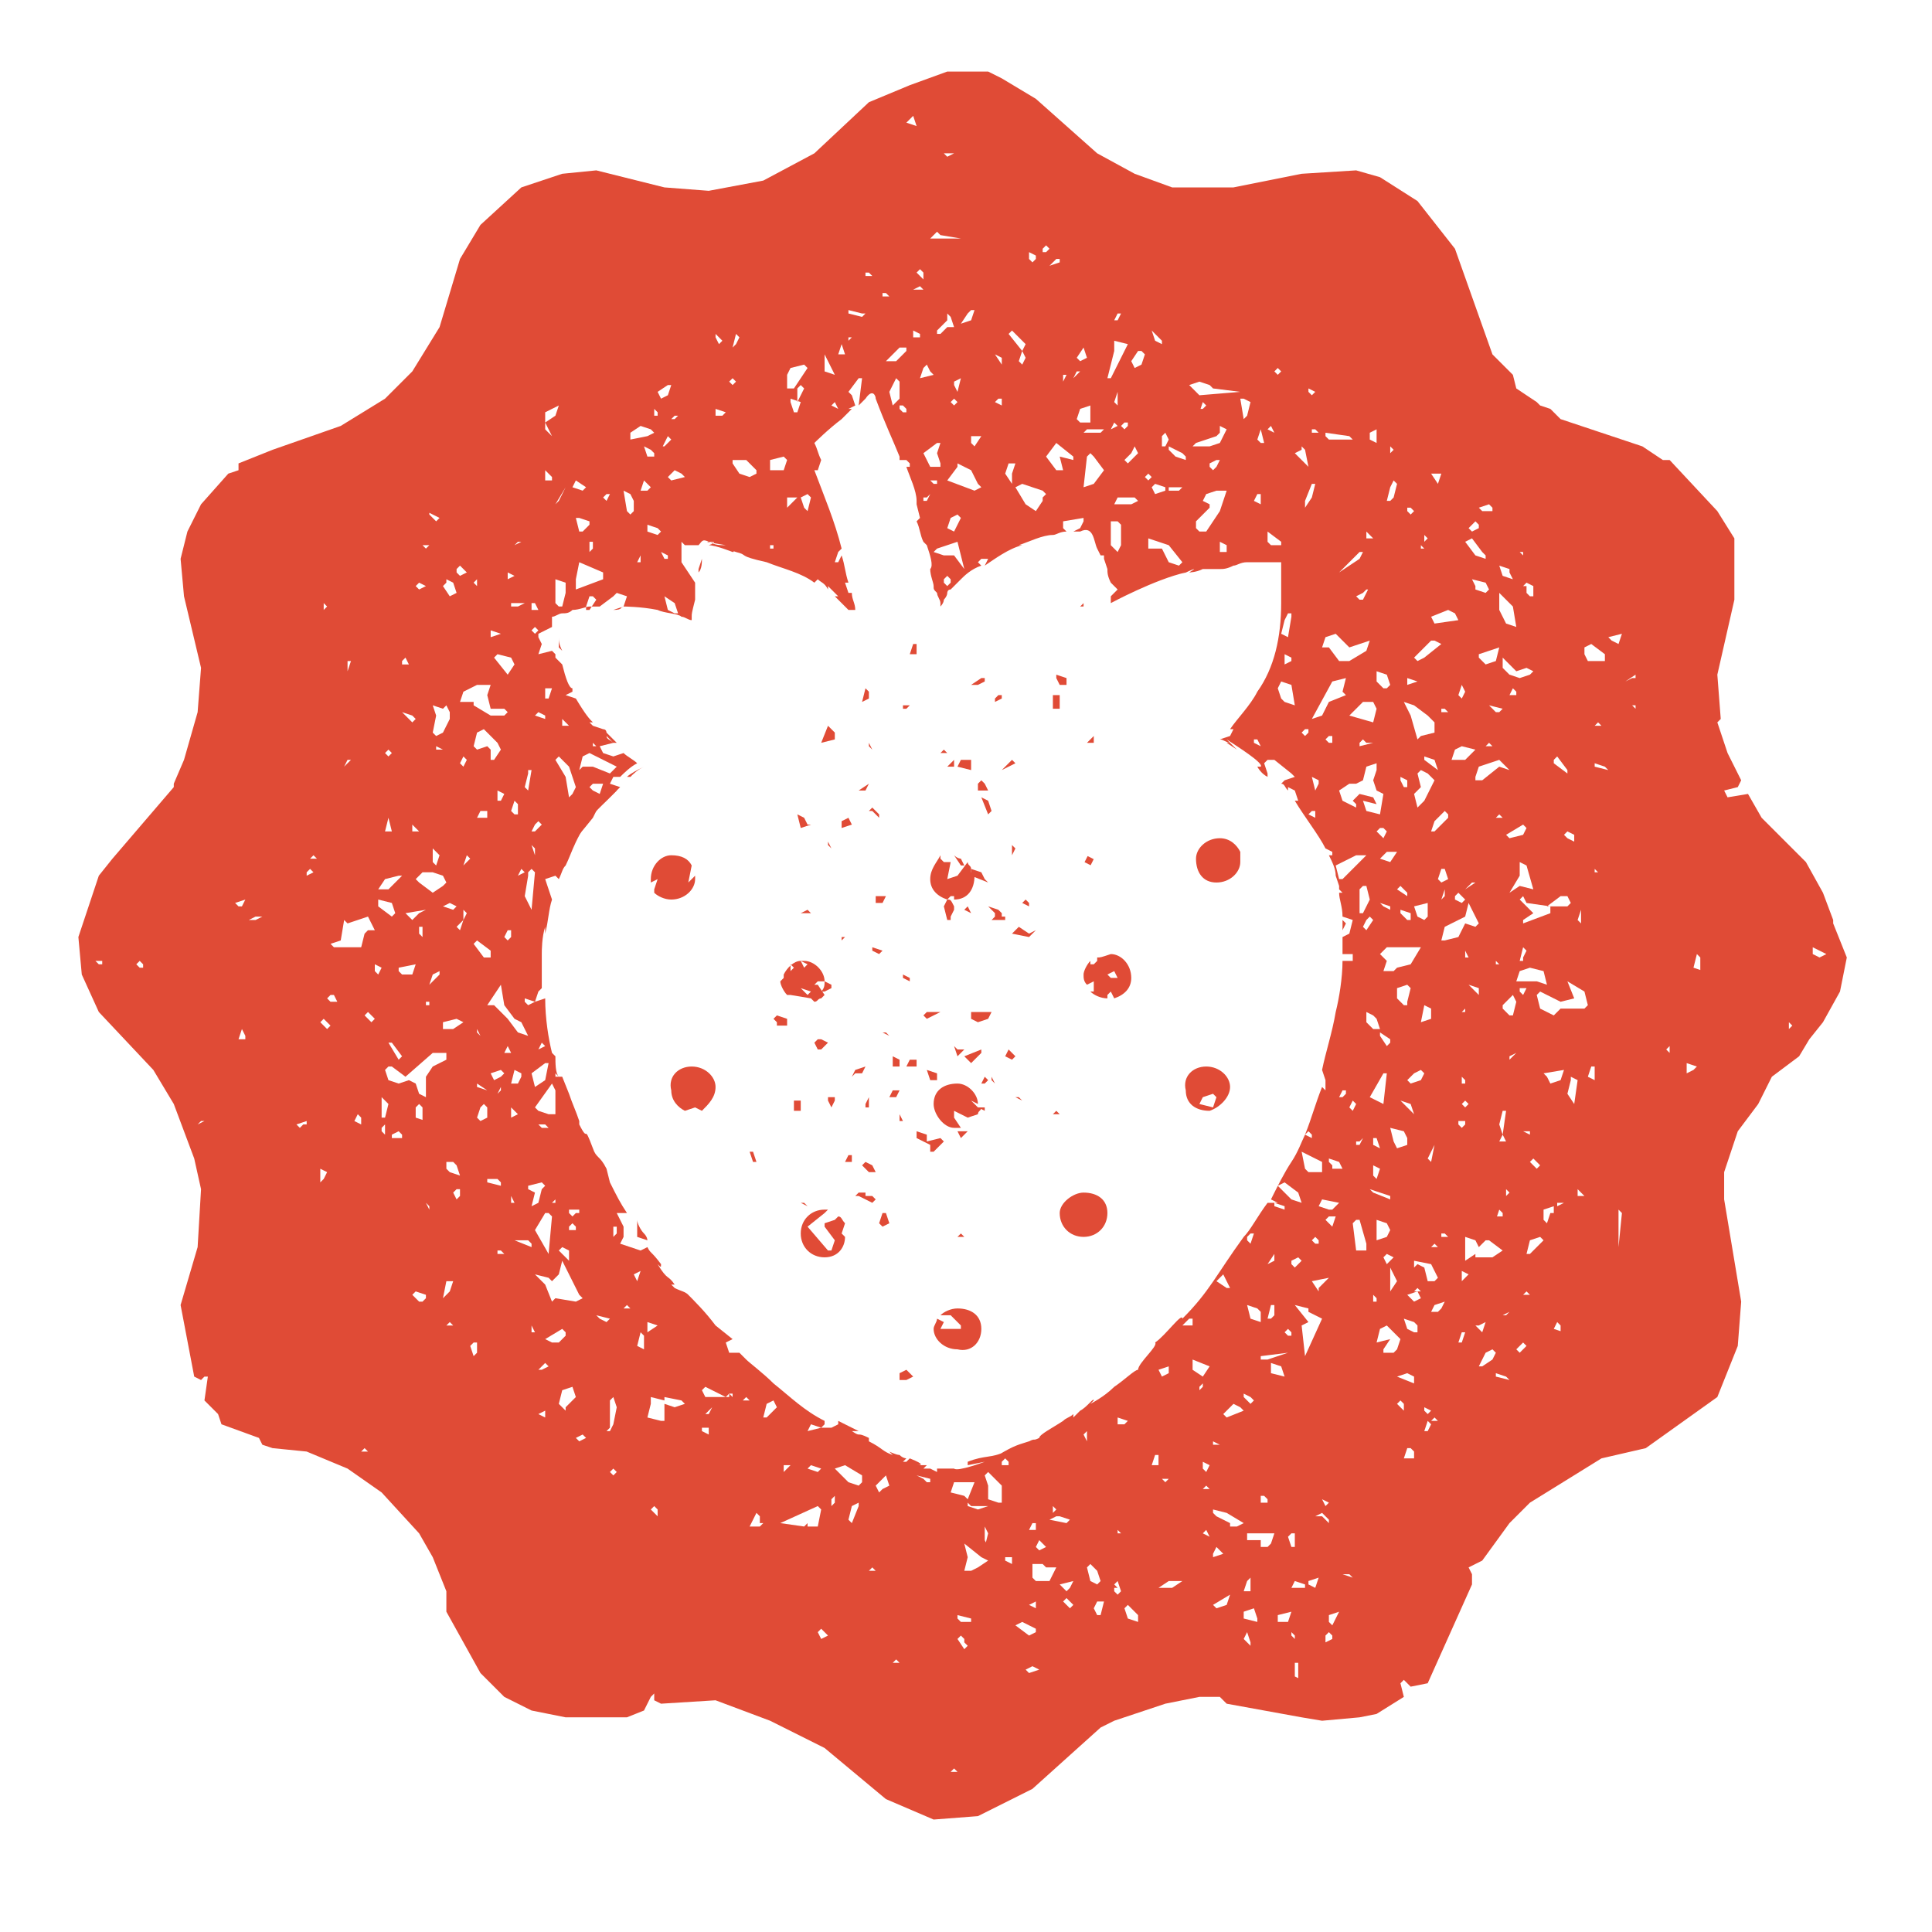 <?xml version="1.0" encoding="utf-8"?>
<!-- Generator: Adobe Illustrator 22.1.0, SVG Export Plug-In . SVG Version: 6.00 Build 0)  -->
<svg version="1.1" id="Ebene_1" xmlns="http://www.w3.org/2000/svg" xmlns:xlink="http://www.w3.org/1999/xlink" x="0px" y="0px"
	 viewBox="0 0 56.7 56.7" style="enable-background:new 0 0 56.7 56.7;" xml:space="preserve">
<style type="text/css">
	.st0{fill:#E04B36;}
</style>
<g>
	<polygon class="st0" points="28.9,23 28.8,22.9 28.7,23 28.7,23.2 29,23.2 	"/>
	<polygon class="st0" points="28.3,26.7 28.5,26.8 28.4,26.6 	"/>
	<polygon class="st0" points="26.6,20.8 26.7,20.7 26.7,20.7 26.5,20.7 26.5,20.8 	"/>
	<path class="st0" d="M28.2,25.4h0.1l-0.1-0.2c0,0-0.1,0-0.2-0.1L28.2,25.4z"/>
	<polygon class="st0" points="29.2,20.6 29.4,20.5 29.4,20.4 29.3,20.4 29.2,20.5 	"/>
	<polygon class="st0" points="28,22.5 28,22.3 27.8,22.5 	"/>
	<path class="st0" d="M53.8,27.1V27l-0.3-0.8L53,25.3L51.7,24l-0.4-0.7l-0.6,0.1l-0.1-0.2l0.4-0.1l0.1-0.2l-0.4-0.8l-0.3-0.9
		l0.1-0.1l-0.1-1.3l0.5-2.2v-1.8l-0.5-0.8L49,13.5h-0.2l-0.6-0.4l-2.4-0.8L45.5,12l-0.3-0.1l-0.1-0.1l-0.6-0.4L44.4,11l-0.6-0.6
		l-1.1-3.1l-1.1-1.4l-1.1-0.7L39.8,5l-1.6,0.1l-2,0.4h-1.8l-1.1-0.4l-1.1-0.6l-1.8-1.6l-1-0.6L29,2.1h-1.2l-1.1,0.4L25.5,3l-1.6,1.5
		l-1.5,0.8l-1.6,0.3l-1.3-0.1L17.5,5l-1,0.1l-1.2,0.4l-1.2,1.1l-0.6,1l-0.6,2l-0.8,1.3l-0.8,0.8L10,12.5L8,13.2L7,13.6L7,13.8
		l-0.3,0.1l-0.8,0.9l-0.4,0.8l-0.2,0.8l0.1,1.1l0.5,2.1l-0.1,1.3l-0.4,1.4L5.1,23v0.1l-1.8,2.1l-0.4,0.5l-0.6,1.8l0.1,1.1l0.5,1.1
		l1.6,1.7l0.6,1l0.6,1.6l0.2,0.9l-0.1,1.7l-0.5,1.7l0.4,2.1l0.2,0.1L6,40.4h0.1l-0.1,0.7l0.4,0.4l0.1,0.3l1.1,0.4l0.1,0.2l0.3,0.1
		l1,0.1l1.2,0.5l1,0.7l1.1,1.2l0.4,0.7l0.4,1v0.6l1,1.8l0.7,0.7l0.8,0.4l1,0.2h1.8l0.5-0.2l0.2-0.4l0.1-0.1v0.2l0.2,0.1l1.6-0.1
		l1.6,0.6l1.6,0.8l1.8,1.5l1.4,0.6l1.3-0.1l1.6-0.8l2-1.8l0.4-0.2l1.5-0.5l1-0.2h0.6L36,50l2.2,0.4l0.6,0.1l1.1-0.1l0.5-0.1l0.8-0.5
		l-0.1-0.4l0.1-0.1l0.2,0.2l0.5-0.1l1.3-2.9v-0.3L43.1,46l0.4-0.2l0.8-1.1l0.6-0.6l2.1-1.3l1.3-0.3l2.1-1.5l0.6-1.5l0.1-1.3
		l-0.4-2.4l-0.1-0.6v-0.8l0.4-1.2l0.6-0.8l0.4-0.8l0.8-0.6l0.3-0.5l0.4-0.5l0.5-0.9l0.2-1L53.8,27.1z M3,28.3H2.9l-0.1-0.1L3,28.2
		V28.3z M4.1,28.4L4,28.3l0.1-0.1l0.1,0.1V28.4z M5.8,33l0.1-0.1L6,32.9L5.8,33z M7.2,26.4l-0.1,0.2H7l-0.1-0.1L7.2,26.4z M7.2,30.5
		L7,30.5l0.1-0.3l0.1,0.2L7.2,30.5z M7.5,27H7.3l0.2-0.1h0.2L7.5,27z M46.4,26.7L46.4,26.7v0.4l-0.1-0.1L46.4,26.7z M44.1,29.6v-0.1
		l0.3-0.3l0.1,0.2l-0.1,0.4h-0.1L44.1,29.6L44.1,29.6z M43.3,36.8L43,37L43,36.3l0.3,0.1l0.1,0.2l0.2-0.2h0.1l0.4,0.3l-0.3,0.2H43.3
		z M43.6,38.8l-0.1,0.3l-0.2-0.2h0.1L43.6,38.8z M43.2,29l-0.1-0.1l0.3,0.1v0.2L43.2,29z M43.3,30.4L43.3,30.4l-0.1,0.1L43.3,30.4z
		 M43,28.1L43,28.1v-0.2l0.1,0.2H43z M43,29.7h-0.1l0.1-0.1L43,29.7z M43,31.7v0.1h-0.1v-0.2L43,31.7z M43,32.3l0.1,0.1L43,32.5
		l-0.1-0.1L43,32.3z M42.7,22.3h-0.1l0.1-0.3l0.2-0.1l0.4,0.1L43,22.3L42.7,22.3z M43,26.4l-0.1,0.1l-0.2-0.1v-0.1l0.1-0.1l0.1,0.1
		L43,26.4z M42.3,25.9l-0.1-0.1l0.1-0.3h0.1l0.1,0.3L42.3,25.9z M42.4,26.3l-0.1,0.1l0.1-0.3L42.4,26.3z M39.9,26.7v-0.6l0.1-0.1
		h0.1l0.1,0.4l-0.2,0.4H39.9z M40,33.4l-0.1,0.2h-0.1v-0.1h0.1L40,33.4z M39,20.6l-0.2,0.4l-0.3,0.1l0.6-1.1l0.4-0.1l-0.1,0.4
		l0.1,0.1L39,20.6z M39.1,21.6v0.2L39,21.8l-0.1-0.1l0.1-0.1L39.1,21.6z M38.3,14.7l0.2-0.5h0.1l-0.1,0.4l-0.2,0.3V15L38.3,14.7z
		 M38.4,21.5l-0.1,0.1l-0.1-0.1l0.1-0.1H38.4z M38.6,23.2l-0.1-0.4l0.2,0.1v0.1L38.6,23.2z M38.6,23.8V24l-0.2-0.1l0.1-0.1
		L38.6,23.8z M40.3,20.6l0.1,0.2l-0.1,0.4L39.6,21l0.4-0.4H40.3L40.3,20.6z M40.3,14.3L40.3,14.3l0.1,0.1L40.3,14.3z M40.3,21.8
		l-0.4,0.1v-0.1l0.1-0.1l0.1,0.1L40.3,21.8z M39.8,23l0.2-0.1l0.1-0.4l0.3-0.1v0.2l-0.1,0.3l0.1,0.3l0.2,0.1l-0.1,0.6l-0.4-0.1
		L40,23.5l0.4,0.1l-0.1-0.2l-0.4-0.1l-0.2,0.2l0.1,0.1v0.1l-0.4-0.2l-0.1-0.3l0.3-0.2H39.8z M42,29.9L41.7,30l0.1-0.5l0.2,0.1V29.9z
		 M42,33.8l0.1-0.2L42,34.1L41.9,34L42,33.8z M40.6,28.5l0.1-0.3l-0.2-0.2l0.2-0.2h1l-0.3,0.5L41,28.4l-0.1,0.1H40.6z M40.8,30.6
		l-0.1,0.1l-0.2-0.3v-0.1l0.3,0.2L40.8,30.6z M40.8,26.7l-0.2-0.1l-0.1-0.1l0.3,0.1V26.7z M40.9,27.1l-0.1,0.1L40.9,27.1L40.9,27.1z
		 M41.1,26.8v-0.1l0.3,0.1V27h-0.1L41.1,26.8z M41.5,26.6l0.4-0.1v0.4L41.8,27l-0.2-0.1L41.5,26.6z M41,29l0.3-0.1l0.1,0.1l-0.1,0.4
		v0.1h-0.1l-0.2-0.2L41,29z M41.5,31.5l0.2-0.1l0.1,0.1l-0.1,0.2l-0.3,0.1l-0.1-0.1L41.5,31.5z M41.8,23.5l-0.2,0.2l-0.1-0.4
		l0.2-0.2l-0.1-0.4l0.1-0.1l0.2,0.1l0.2,0.2L41.8,23.5z M41.8,22.3v-0.1l0.3,0.1l0.1,0.3L41.8,22.3z M42.1,21.5l-0.4,0.1l-0.1,0.1
		l-0.2-0.7l-0.2-0.4l0.3,0.1l0.4,0.3l0.1,0.1l0.1,0.1V21.5z M41.3,23.1h-0.1l-0.1-0.2v-0.1l0.2,0.1L41.3,23.1z M41.3,26.2v0.1
		L41,26.1l0.1-0.1L41.3,26.2z M40.8,25.3l-0.3-0.1l0.2-0.2H41L40.8,25.3z M40.6,24.6l-0.1-0.1l-0.1-0.1l0.1-0.1h0.1l0.1,0.1
		L40.6,24.6z M39.8,25.1h0.3l-0.7,0.7h-0.1l-0.1-0.4L39.8,25.1z M40.1,27l0.1-0.1l0.1,0.1l-0.2,0.3L40,27.2L40.1,27z M40.1,29.7
		l0.2,0.1l0.1,0.1l0.1,0.3h-0.2L40.1,30V29.7z M40.6,31.5h0.1l-0.1,0.9l-0.4-0.2L40.6,31.5z M40.3,33.4h0.1l0.1,0.3l-0.2-0.1V33.4z
		 M40.8,35.1v0.1L40.3,35l-0.1-0.1l0.3,0.1L40.8,35.1z M40.4,35.8l0.3,0.1l0.1,0.2l-0.1,0.2l-0.3,0.1L40.4,36V35.8z M40.7,36.8
		L40.7,36.8l0.2,0.1l-0.2,0.2l-0.1-0.2L40.7,36.8z M40.8,37.2l0.2,0.4l-0.2,0.3V37.2z M41,33.7l-0.1-0.2l-0.1-0.4l0.4,0.1l0.1,0.2
		v0.2L41,33.7z M41.2,32.4l-0.1-0.1l0.3,0.1l0.1,0.3L41.2,32.4z M41.5,37.9l0.1-0.1l0.1,0.1L41.5,37.9z M41.7,38.1l-0.2,0.1L41.3,38
		l0.3-0.1L41.7,38.1z M41.6,37.1l-0.1,0.1V37l0.5,0.1l0.2,0.4l-0.1,0.1h-0.2l-0.1-0.4L41.6,37.1z M42,36.6l0.1-0.1l0.1,0.1H42z
		 M42.1,24.4H42l0.1-0.3l0.3-0.3l0.1,0.1v0.1L42.1,24.4z M42.3,20.9v-0.1h0.1l0.1,0.1H42.3z M43.2,25.9h0.1l-0.3,0.2L43.2,25.9z
		 M43.2,17l0.4,0.1l0.1,0.2l-0.1,0.1l-0.3-0.1v-0.1L43.2,17z M43.3,22.8l0.1-0.3l0.6-0.2l0.3,0.3L44,22.5l-0.5,0.4H43.3z M43.6,21.9
		l0.1-0.1l0.1,0.1L43.6,21.9z M44.7,24.2l0.1,0.1l-0.1,0.2l-0.4,0.1l-0.1-0.1L44.7,24.2z M44.3,20.4l0.1-0.2l0.1,0.1v0.1H44.3z
		 M43.9,35.8l0.1-0.3l0.1,0.1v0.1H43.9z M44,35.4L44,35.3H44V35.4z M43.9,28.3v-0.1l0.1,0.1L43.9,28.3z M43.9,24l0.1-0.1l0.1,0.1
		L44,24L43.9,24z M44.3,26.2l0.3-0.5v-0.4l0.2,0.1l0.2,0.7l-0.4-0.1L44.3,26.2z M44.7,28.1v0.1h-0.1l0.1-0.4l0.1,0.1L44.7,28.1z
		 M44.9,28.4l0.4,0.1l0.1,0.4l-0.3-0.1h-0.6l0.1-0.3L44.9,28.4z M44.5,29h0.3l-0.1,0.2l-0.1-0.1V29z M44.9,33.2v0.1l-0.2-0.1
		L44.9,33.2z M45,34l0.2,0.2l-0.1,0.1l-0.2-0.2L45,34z M45.1,29.2l0.1-0.1l0.6,0.3l0.4-0.1L46,28.8l0.5,0.3l0.1,0.4l-0.1,0.1h-0.7
		l-0.1,0.1l-0.1,0.1l-0.4-0.2L45.1,29.2z M46.2,24.7L46,24.6l-0.1-0.1l0.1-0.1l0.2,0.1V24.7z M45.6,22.3l0.1-0.1l0.3,0.4L46,22.7
		l-0.4-0.3V22.3z M45.8,26.3H46l0.1,0.2l-0.1,0.1h-0.6L45.8,26.3z M45.5,26.6v0.2l-0.8,0.3V27l0.3-0.2l-0.4-0.4l0.1-0.1l0.1,0.2
		L45.5,26.6z M44.9,19.8l-0.3,0.1l-0.3-0.1l-0.2-0.2v-0.3l0.4,0.4l0.3-0.1l0.2,0.1L44.9,19.8z M44.7,17.2l0.1-0.1l0.2,0.1v0.3h-0.1
		l-0.1-0.1V17.2z M44.7,16.2v0.1l-0.1-0.1L44.7,16.2z M44.4,17l-0.3-0.1l-0.1-0.3l0.3,0.1v0.1L44.4,17z M44.1,11.9L44.1,11.9
		L44,12.1L44.1,11.9z M44,17.4l0.4,0.4l0.1,0.6l-0.3-0.1L44,17.9V17.4z M44.2,20.7L44,20.9h-0.1l-0.1-0.1l-0.1-0.1l0.4,0.1
		L44.2,20.7z M43.9,19.4l-0.3,0.1l-0.2-0.2v-0.1L44,19L43.9,19.4z M43.7,14.8l0.1,0.1v0.1L43.5,15l-0.1-0.1L43.7,14.8z M43.3,15.3
		l0.1,0.1v0.1l-0.2,0.1l-0.1-0.1L43.3,15.3z M43.2,15.8L43.2,15.8l0.3,0.4l0.1,0.1v0.1l-0.3-0.1L43,15.9L43.2,15.8z M43,20.3
		L43,20.3l-0.1,0.2l-0.1-0.1l0.1-0.3L43,20.3z M42.3,13.9v-0.1V13.9l-0.1,0.3L42,13.9H42.3z M42.5,17.9l0.2,0.1l0.1,0.2l-0.7,0.1
		L42,18.1L42.5,17.9z M42.1,18.8L42.1,18.8l0.2,0.1l-0.5,0.4l-0.2,0.1l-0.1-0.1l0.4-0.4l0.1-0.1L42.1,18.8z M41.8,15.7l0.1,0.1
		L41.7,16l0.1,0.1l-0.1,0.1l0.1-0.1h-0.1v-0.1h0.1L41.8,15.7z M41.3,14.9h0.1l0.1,0.1l-0.1,0.1l-0.1-0.1V14.9z M41.3,19.9l0.3,0.1
		l-0.3,0.1V19.9z M41.3,12.8L41.3,12.8l-0.1-0.1L41.3,12.8z M40.8,13.1l0.1,0.1l-0.1,0.1V13.1z M40.8,14.3l0.1-0.2l0.1,0.1l-0.1,0.4
		l-0.1,0.1h-0.1L40.8,14.3z M40.8,20.1l-0.1,0.1h-0.1L40.4,20v-0.3l0.3,0.1L40.8,20.1z M40.2,12.7l0.2-0.1V13l-0.2-0.1V12.7z
		 M40.1,15.6l0.2,0.2h-0.2V15.6z M39.8,16.3l0.1-0.1h0.1l-0.1,0.2l-0.6,0.4L39.8,16.3z M40.2,17.2L40,17.6h-0.1l-0.1-0.1l0.2-0.1
		l0.1-0.1H40.2z M38.9,12.7l0.7,0.1l0.1,0.1L39,12.9l-0.1-0.1V12.7z M38.9,18.7l0.3-0.1l0.1,0.1l0.1,0.1l0.2,0.2l0.6-0.2l-0.1,0.3
		l-0.5,0.3h-0.3L39,19h-0.2L38.9,18.7z M38.5,12.7v-0.1h0.1l0.1,0.1H38.5z M38.4,11.4L38.4,11.4l0.2,0.1l-0.1,0.1l-0.1-0.1V11.4z
		 M38.2,13.2v-0.1l0.1,0.1l0.1,0.5l-0.4-0.4L38.2,13.2L38.2,13.2z M37.6,20l0.3,0.1l0.1,0.6l-0.3-0.1l-0.1-0.1l-0.1-0.3L37.6,20z
		 M37.3,16l-0.1-0.1v-0.3l0.4,0.3V16L37.3,16z M37.7,19.5v-0.3l0.2,0.1v0.1L37.7,19.5z M37.9,18.1l-0.1,0.6l-0.2-0.1l0.1-0.4
		l0.1-0.2H37.9z M37.5,10.8l0.1,0.1l-0.1,0.1l-0.1-0.1L37.5,10.8z M37.2,12.6l0.1-0.1l0.1,0.2L37.2,12.6L37.2,12.6z M37,12.6
		L37,12.6l0.1,0.4H37l-0.1-0.1L37,12.6z M36.9,14.5H37v0.3l-0.2-0.1L36.9,14.5z M36.7,11.8l-0.1,0.4l-0.1,0.1l-0.1-0.6h0.1
		L36.7,11.8z M36.5,13.9L36.4,14L36.5,13.9L36.5,13.9z M35.2,11.2l0.3,0.1l0.1,0.1l0.8,0.1l-1.2,0.1l-0.3-0.3L35.2,11.2z M35.7,12.8
		l0.1-0.1v-0.2l0.2,0.1L35.8,13l-0.3,0.1L35,13.1l0.1-0.1L35.7,12.8z M35.2,12.1l0.1-0.3l0.1,0.1l-0.1,0.1H35.2z M35.8,13.5
		l-0.1,0.2l-0.1,0.1l-0.1-0.1v-0.1l0.2-0.1L35.8,13.5z M35.1,15.3l0.4-0.4v-0.1l-0.2-0.1l0.1-0.2l0.3-0.1H36L35.8,15l-0.4,0.6h-0.2
		l-0.1-0.1V15.3z M35.8,15.9L36,16L36,16.2h-0.2L35.8,15.9z M34.7,13.3l0.1,0.1v0.1l-0.3-0.1l-0.2-0.2v-0.1L34.7,13.3z M34.3,16
		l0.4,0.5l-0.1,0.1l-0.3-0.1l-0.2-0.4h-0.4v-0.3L34.3,16z M33.8,14.3l0.1-0.1l0.3,0.1v0.1l-0.3,0.1L33.8,14.3z M34.3,14.4v-0.1h0.4
		l-0.1,0.1H34.3z M34.3,12.9l-0.1,0.2h-0.1v-0.3l0.1-0.1L34.3,12.9z M34.1,10v0.1l-0.2-0.1l-0.1-0.3L34.1,10z M33.7,14.1l-0.1-0.1
		l0.1-0.1l0.1,0.1L33.7,14.1z M33.4,10.3h0.1l0.1,0.1l-0.1,0.3l-0.2,0.1l-0.1-0.2L33.4,10.3z M33.3,13.1l0.1,0.2l-0.3,0.3l-0.1-0.1
		l0.2-0.2L33.3,13.1z M32.8,11.9l-0.1-0.1l0.1-0.3V11.9L32.8,11.9z M33.1,12.5l-0.1,0.1l-0.1-0.1l0.1-0.1H33.1z M32.8,12.5
		L32.8,12.5l-0.2,0.1l0.1-0.2L32.8,12.5z M32.6,15.3h0.2l0.1,0.1V16l-0.1,0.2L32.6,16L32.6,15.3z M32.7,14.8l0.1-0.2h0.5l0.1,0.1
		l-0.2,0.1H32.7z M32.8,9.2h0.1l-0.1,0.2h-0.1L32.8,9.2z M32.7,10.3V10l0.4,0.1l-0.5,1h-0.1L32.7,10.3z M32.4,12.6l-0.1,0.1h-0.5
		l0.1-0.1H32.4z M32.4,13.8l-0.3,0.4l-0.3,0.1l0.1-0.9l0.1-0.1l0.1,0.1L32.4,13.8z M32,12.4h-0.3l-0.1-0.1l0.1-0.3l0.3-0.1V12.4z
		 M31.8,10.2L31.8,10.2l0.1,0.3l-0.2,0.1l-0.1-0.1L31.8,10.2z M31.6,10.9h0.1l-0.2,0.2L31.6,10.9z M31.2,13.8H31l-0.3-0.4L31,13
		l0.5,0.4v0.1l-0.4-0.1L31.2,13.8z M31.1,11.6l0.2-0.1L31.1,11.6L31.1,11.6z M31.2,11.2L31.2,11.2V11h0.1L31.2,11.2z M31,7.6h0.1
		v0.1l-0.3,0.1L31,7.6z M30.6,7.3l0.1-0.1l0.1,0.1l-0.1,0.1h-0.1V7.3z M30.6,14.4l0.1,0.1l-0.1,0.1v0.1L30.4,15l-0.3-0.2l-0.3-0.5
		l0.2-0.1L30.6,14.4z M30.2,7.4l0.2,0.1v0.1l-0.1,0.1l-0.1-0.1V7.4z M29.7,9.7L30,10l0.1,0.1L30,10.3l0.1,0.2l-0.1,0.2l-0.1-0.1
		l0.1-0.3l-0.4-0.5L29.7,9.7z M29.8,13.6l-0.1,0.3v0.3l-0.2-0.3l0.1-0.3H29.8z M29.4,10.7L29.4,10.7l-0.2-0.3l0.2,0.1V10.7
		L29.4,10.7z M29.2,11.8l0.1-0.1h0.1v0.2L29.2,11.8z M29.3,12.8l-0.1,0.1L29.3,12.8L29.3,12.8z M29,8.6l0.1-0.1L29,8.6L29,8.6
		L29,8.6z M27.7,16.3l-0.3-0.1l0.1-0.1l0.6-0.2l0.1-0.1l-0.1,0.1l0.2,0.8L28,16.3H27.7z M27.9,17v0.1l-0.1,0.1l-0.1-0.1V17l0.1-0.1
		L27.9,17z M27.1,13.3l0.4-0.3h0.1l-0.1,0.3l0.1,0.3v0.1h-0.3L27.1,13.3z M27.3,14.5l-0.1,0.2h-0.1v-0.1h0.1L27.3,14.5z M28,11.3
		v-0.1l0.2-0.1l-0.1,0.4L28,11.3z M28.1,11.8L28,11.9l-0.1-0.1l0.1-0.1L28.1,11.8z M28,8.9L27.8,9L28,8.9L28,8.9z M27.9,9.3L28,9.6
		h-0.2l-0.2,0.2h-0.1V9.7l0.3-0.3V9.2L27.9,9.3z M27.5,14.1v0.1h-0.1l-0.1-0.1H27.5z M27.8,15.5l0.1-0.3l0.2-0.1l0.1,0.1L28,15.6
		L27.8,15.5z M27.8,14.1l0.3-0.4v-0.1l0.4,0.2l0.2,0.4l0.1,0.1l-0.2,0.1L27.8,14.1z M28.6,13.1l-0.1-0.1v-0.2h0.3L28.6,13.1z
		 M28.4,9.2l0.1-0.1h0.1l-0.1,0.3l-0.3,0.1L28.4,9.2z M28,4.5l-0.2,0.1l-0.1-0.1L28,4.5z M27.5,6.8l0.1,0.1l0.6,0.1L27.3,7L27.5,6.8
		z M27.3,10.9l0.1,0.1L27,11.1l0.1-0.3l0.1-0.1L27.3,10.9z M26.8,9.7L27,9.8v0.1h-0.2L26.8,9.7z M26.8,8.5L26.8,8.5L27,8.4l0.1,0.1
		L26.8,8.5z M27,7.9L27.1,8v0.2L26.9,8L27,7.9z M26.8,3.4L26.8,3.4l0.1,0.3l-0.3-0.1L26.8,3.4z M26.6,10.3l0.1-0.1l-0.4,0.4H26
		l0.4-0.4H26.6z M26.4,11.9h0.1l0.1,0.1v0.1h-0.1l-0.1-0.1V11.9z M26.2,11.9l-0.1-0.4l0.2-0.4l0.1,0.1v0.5L26.2,11.9z M25.9,8.6h0.1
		l0.1,0.1h-0.2V8.6z M25.4,8h0.1l0.1,0.1h-0.2V8z M24.9,9.1l0.4,0.1h0.1l-0.1,0.1l-0.4-0.1V9.1z M24.9,9.9L25,9.9l-0.1,0.1L24.9,10
		V9.9z M24.7,10.1l0.1,0.3h-0.2L24.7,10.1z M24.2,10.4l0.3,0.6l-0.3-0.1V10.4z M24.6,12L24.6,12l-0.2-0.1l0.1-0.1L24.6,12L24.6,12z
		 M23.2,10.8l0.4-0.1l0.1,0.1l-0.4,0.6h-0.2L23.1,11L23.2,10.8z M23.3,12.1l-0.1-0.3v-0.1l0.3,0.1l-0.1,0.3H23.3z M23.4,14.6
		l-0.3,0.3v-0.3H23.4z M23.4,11.6v-0.2l0.1-0.1l0.1,0.1l-0.2,0.4L23.4,11.6z M23.7,14.5l0.1,0.1L23.7,15l-0.1-0.1l-0.1-0.3
		L23.7,14.5z M22.6,13.5l0.4-0.1l0.1,0.1L23,13.8h-0.4V13.5z M22.6,16h0.1v0.1h-0.1V16z M22.2,13.8v0.1L22,14l-0.3-0.1l-0.2-0.3
		v-0.1h0.4L22.2,13.8z M21.6,9.8l0.1,0.1l-0.1,0.2l-0.1,0.1L21.6,9.8z M21.5,11.1l0.1,0.1l-0.1,0.1l-0.1-0.1L21.5,11.1z M21,9.8
		l0.2,0.2l-0.1,0.1L21,9.9L21,9.8z M21.3,12.1l-0.1,0.1H21v-0.2L21.3,12.1z M20.1,14l-0.4,0.1L19.6,14l0.2-0.2l0.2,0.1L20.1,14z
		 M19.1,14.3L19,14.4h-0.2l0.1-0.3L19.1,14.3z M18.9,13.1l0.2,0.1l0.1,0.1v0.1L19,13.4L18.9,13.1z M19.3,15.5l0.1,0.1l-0.1,0.1
		l-0.3-0.1L19,15.4L19.3,15.5z M19.4,13.2l0.2-0.4l0.1,0.1l-0.2,0.2H19.4z M19.6,16.3v0.1h-0.1l-0.1-0.2L19.6,16.3z M19.8,17.7
		l0.1,0.3L19.8,18l-0.2-0.1l-0.1-0.4L19.8,17.7z M19.9,12.2l-0.1,0.1h-0.1l0.1-0.1H19.9z M19.6,11.3h0.1l-0.1,0.3l-0.2,0.1l-0.1-0.2
		L19.6,11.3z M19.2,12l0.1,0.1v0.1h-0.1V12L19.2,12z M18.5,12.7l0.3-0.2l0.3,0.1l0.1,0.1L19,12.8l-0.5,0.1V12.7z M18.5,14.5l0.1,0.2
		V15l-0.1,0.1L18.4,15l-0.1-0.6L18.5,14.5z M18.8,16.3v0.2h-0.1L18.8,16.3z M17.8,14.5h0.1l-0.1,0.2l-0.1-0.1L17.8,14.5z M16.9,14.1
		l0.3,0.2l-0.1,0.1l-0.3-0.1L16.9,14.1z M17,15.2l0.3,0.1v0.1l-0.2,0.2h-0.1l-0.1-0.4L17,15.2z M17.4,15.9v0.2l-0.1,0.1v-0.3H17.4z
		 M17,16.5l0.7,0.3V17l-0.8,0.3L16.9,17L17,16.5z M17.5,17.6l-0.2,0.3h-0.1v-0.1l0.1-0.3h0.1L17.5,17.6z M16.6,14.3L16.6,14.3
		l-0.2,0.4l-0.1,0.1L16.6,14.3z M16.6,17.4l-0.1,0.4h-0.1l-0.1-0.1V17l0.3,0.1L16.6,17.4z M16,12.1L16,12.1l0.4-0.2l-0.1,0.3
		L16,12.4l0.2,0.4L16,12.6V12.1z M16,13.8l0.2,0.2v0.1L16,14.1L16,14L16,13.8z M15.6,17.7h0.1l0.1,0.2h-0.2V17.7z M16.1,20.5H16
		v-0.3h0.2L16.1,20.5z M16.2,21.8L16,21.9L16.2,21.8L16.2,21.8z M16,21L16,21.1L15.7,21l0.1-0.1L16,21z M15.6,24.4l0.1-0.2l0.1-0.1
		l0.1,0.1l-0.2,0.2H15.6z M15.7,24.9v0.2l-0.1-0.3L15.7,24.9z M15.7,18.4l0.1,0.1l-0.1,0.1l-0.1-0.1L15.7,18.4z M15.5,22.7v-0.1h0.1
		l-0.1,0.6l-0.1-0.1L15.5,22.7z M15.5,25.6l0.1-0.1l0.1,0.1l-0.1,1.1l-0.2-0.4l0.1-0.6L15.5,25.6z M16,31.2h0.1L16,31.7l-0.3,0.2
		l-0.1-0.4L16,31.2z M15.8,30.8l0.1-0.2l0.1,0.1L15.8,30.8z M15.7,37.4l0.4,0.1l0.1,0.1l0.2-0.2l0.1-0.4L17,38l0.1,0.1l-0.2,0.1
		l-0.6-0.1l-0.1,0.1L16,37.7L15.7,37.4z M15.7,39.1h-0.1v-0.2L15.7,39.1z M15,32.5l0.1,0.1l0.1,0.1L15,32.8L15,32.5z M14.8,30.9
		l0.1-0.2l0.1,0.2H14.8z M15.2,31.8H15l0.1-0.4l0.2,0.1v0.1L15.2,31.8z M14.9,29.9L14.9,29.9l-0.4-0.4h-0.2l0.4-0.6l0.1,0.6l0.3,0.4
		l0.2,0.1l0.2,0.4l-0.3-0.1L14.9,29.9z M14.5,31.7l-0.1-0.2l0.3-0.1l0.1,0.1l-0.1,0.1L14.5,31.7z M14.7,31.9L14.7,32l-0.1,0.1
		l0.1-0.2H14.7z M14.3,32L14,31.9v-0.1L14.3,32z M14,30.3v-0.1l0.1,0.2L14,30.3z M14.2,28.1l-0.3-0.4l0.1-0.1l0.4,0.3v0.2H14.2z
		 M15.2,23.9h-0.1L15,23.8l0.1-0.3l0.1,0.1L15.2,23.9z M15.4,25.6l-0.2,0.1l0.1-0.2L15.4,25.6z M14.9,19.8l-0.4-0.5l0.1-0.1l0.4,0.1
		l0.1,0.2L14.9,19.8z M15,27.2L15,27.5l-0.1,0.1l-0.1-0.1l0.1-0.2H15z M14.7,23.5h-0.1v-0.3l0.2,0.1L14.7,23.5z M14.5,22.3h-0.1V22
		l-0.1-0.1L14,22l-0.1-0.1l0.1-0.4l0.2-0.1l0.4,0.4l0.1,0.2L14.5,22.3z M14.5,25.4L14.5,25.4l-0.1,0.1L14.5,25.4z M14.3,23.8V24H14
		l0.1-0.2H14.3z M15.5,34.9v-0.1l0.4-0.1l0.1,0.1l-0.1,0.1l-0.1,0.4l-0.2,0.1l0.1-0.4L15.5,34.9z M15.9,33.1L15.8,33H16l0.1,0.1
		H15.9z M16.2,35.7l-0.1,1.1l-0.4-0.7l0.3-0.5h0.1L16.2,35.7z M16.7,36.1L16.7,36l0.1-0.1l0.1,0.1v0.1H16.7z M16.9,35.6l-0.1,0.1
		l-0.1-0.1v-0.1h0.3V35.6z M16.7,36.7v0.1L16.7,37l-0.3-0.3l0.1-0.1L16.7,36.7z M16.2,35.3l0.1-0.1v0.1L16.2,35.3z M16.4,32.7h-0.3
		l-0.3-0.1l-0.1-0.1l0.5-0.7l0.1,0.2V32.7z M15.5,29.5l-0.1-0.1v-0.1l0.3,0.1L15.5,29.5z M15.4,17.7l-0.2,0.1L15,17.8L15,17.7
		L15.4,17.7z M15.2,15.9h0.1L15.1,16L15.2,15.9z M14.9,16.8l0.2,0.1L14.9,17V16.8z M14.4,18.5l0.3,0.1l-0.3,0.1V18.5z M14.4,20.1
		l-0.1,0.3l0.1,0.4h0.4l0.1,0.1l-0.1,0.1h-0.4l-0.5-0.3v-0.1h-0.4l0.1-0.3l0.4-0.2H14.4z M13.7,22.3l-0.1,0.2l-0.1-0.1l0.1-0.2
		L13.7,22.3z M14,17L14,17L14,17.2l-0.1-0.1L14,17z M13.4,16.7l0.1-0.1l0.2,0.2l-0.2,0.1l-0.1-0.1V16.7z M13.5,18.1L13.5,18.1
		L13.5,18.1L13.5,18.1z M12.6,28.9l0.1-0.3l0.2-0.1v0.1l-0.1,0.1L12.6,28.9z M12.6,29.4v0.1h-0.1v-0.1H12.6z M12.7,26.2l-0.4-0.3
		l-0.1-0.1l0.2-0.2h0.3l0.3,0.1l0.1,0.2l-0.1,0.1L12.7,26.2z M12.3,26.8L12.1,27l-0.1-0.1l-0.1-0.1l0.6-0.1L12.3,26.8z M12.4,27.2
		v0.3l-0.1-0.1v-0.2H12.4z M11.8,28.6l-0.1-0.1v-0.1l0.5-0.1l-0.1,0.3h-0.1L11.8,28.6z M11.8,31l-0.1,0.1l-0.3-0.5h0.1L11.8,31z
		 M12.1,24.4v-0.2l0.2,0.2H12.1z M12.9,25.1l-0.1,0.3l-0.1-0.1v-0.4L12.9,25.1z M12.8,22v-0.1l0.2,0.1V22L12.8,22z M13.2,26.5
		l0.2,0.1l-0.1,0.1l-0.3-0.1L13.2,26.5z M13.1,17.1V17l0.2,0.1l0.1,0.3l-0.2,0.1L13,17.2L13.1,17.1z M13,20.8l0.1-0.1l0.1,0.2v0.2
		L13,21.5l-0.2,0.1l-0.1-0.1l0.1-0.5l-0.1-0.3L13,20.8z M12.5,15l0.4,0.2l-0.1,0.1l-0.2-0.2V15z M12.6,16l-0.1,0.1L12.4,16L12.6,16z
		 M12.3,17.1L12.3,17.1l0.2,0.1l-0.2,0.1l-0.1-0.1L12.3,17.1z M11.8,19.4l0.1-0.1l0.1,0.2h-0.2V19.4z M11.8,20.9l0.3,0.1l0.1,0.1
		l-0.1,0.1L11.8,20.9L11.8,20.9z M11.4,22l0.1,0.1l-0.1,0.1l-0.1-0.1L11.4,22z M11.5,24.4L11.5,24.4h-0.2l0.1-0.4L11.5,24.4z
		 M11.3,25.8l0.4-0.1h0.1l-0.4,0.4h-0.3L11.3,25.8z M11.1,26.4L11.1,26.4l0.4,0.1l0.1,0.3l-0.1,0.1l-0.4-0.3V26.4z M10.2,19.5v-0.1
		h0.1l-0.1,0.3L10.2,19.5L10.2,19.5z M10.2,22.3h0.1l-0.2,0.2L10.2,22.3z M9.5,17.7l0.1,0.1l-0.1,0.1V17.7z M8.1,26.3L8.1,26.3
		L8.2,26L8.1,26.3z M8.9,33l-0.1,0.1l-0.1-0.1l0.3-0.1V33z M9,25.7v-0.1l0.1-0.1l0.1,0.1L9,25.7z M9.1,25.2l0.1-0.1l0.1,0.1
		L9.1,25.2z M9.5,34.6l-0.1,0.1v-0.4l0.2,0.1L9.5,34.6z M9.6,30.2L9.4,30l0.1-0.1l0.2,0.2L9.6,30.2z M9.9,29.4H9.7l-0.1-0.1l0.1-0.1
		h0.1L9.9,29.4z M9.8,27.8l-0.1-0.1l0.3-0.1l0.1-0.6l0.1,0.1l0.6-0.2l0.2,0.4h-0.2l-0.1,0.1l-0.1,0.4L9.8,27.8z M10.5,32.7l0.1,0.1
		V33l-0.2-0.1L10.5,32.7z M10.6,42.6l0.1-0.1l0.1,0.1L10.6,42.6z M10.7,36.6L10.7,36.6h0.2H10.7z M10.9,30l-0.2-0.2l0.1-0.1l0.2,0.2
		L10.9,30z M11,28.3l0.2,0.1l-0.1,0.2L11,28.5V28.3z M11.3,33.3l-0.1-0.1v-0.1l0.1-0.1L11.3,33.3L11.3,33.3z M11.3,32.8L11.3,32.8
		h-0.1v-0.6l0.2,0.2L11.3,32.8z M11.8,33.4h-0.3v-0.1l0.2-0.1l0.1,0.1L11.8,33.4z M12.5,38.1l-0.1,0.1h-0.1L12.1,38l0.1-0.1l0.3,0.1
		V38.1z M12.5,32.9L12.5,32.9l-0.3-0.1v-0.3l0.1-0.1l0.1,0.1V32.9z M12.6,35.5l-0.1-0.2l0.1,0.1L12.6,35.5z M12.7,31.3l-0.2,0.3v0.6
		l-0.2-0.1l-0.1-0.3L12,31.7l-0.3,0.1l-0.3-0.1l-0.1-0.3l0.1-0.1h0.1l0.4,0.3l0.8-0.7h0.4v0.2L12.7,31.3z M13.1,38.9l0.1-0.1
		l0.1,0.1L13.1,38.9z M13.2,37.9L13.1,38l-0.1,0.1l0.1-0.5h0.2L13.2,37.9z M13.5,35.1l-0.1,0.1L13.3,35l0.1-0.1h0.1V35.1z
		 M13.2,34.4l-0.1-0.1v-0.2h0.2l0.1,0.1l0.1,0.3L13.2,34.4z M13.3,30.2h-0.3V30l0.4-0.1l0.2,0.1L13.3,30.2z M13.6,27l-0.1,0.3
		l-0.1-0.1L13.6,27v-0.3l0.1,0.1L13.6,27z M13.6,25.4l0.1-0.3l0.1,0.1l-0.1,0.1L13.6,25.4z M14,39.7l-0.1,0.1l-0.1-0.3l0.1-0.1H14
		V39.7L14,39.7z M14.1,32.9L14,32.8l0.1-0.3l0.1-0.1l0.1,0.1v0.3L14.1,32.9z M14.4,34.6h0.2l0.1,0.1v0.1l-0.4-0.1V34.6z M14.6,36.7
		h0.1l0.1,0.1h-0.2V36.7z M14.8,37.2L14.8,37.2l0.1,0.1L14.8,37.2z M15,35.1L15,35.1l0.1,0.2L15,35.3V35.1z M15.1,36.4h0.4l0.1,0.1
		v0.1L15.1,36.4L15.1,36.4z M15.7,41.3l-0.1-0.1L15.7,41.3L15.7,41.3z M16,41.6l-0.2-0.1l0.2-0.1V41.6z M15.9,40.2h-0.1L16,40
		l0.1,0.1L15.9,40.2z M16,39.3l0.5-0.3l0.1,0.1v0.1l-0.2,0.2h-0.2L16,39.3z M16.6,41.3v0.1l-0.2-0.2l0.1-0.4l0.3-0.1l0.1,0.3
		L16.6,41.3z M17,42.3l-0.1-0.1l0.2-0.1l0.1,0.1L17,42.3z M17.5,38.6l0.4,0.1l-0.1,0.1l-0.2-0.1L17.5,38.6z M18,43.3l-0.1-0.1
		l0.1-0.1l0.1,0.1L18,43.3z M18,41.8L17.9,42h-0.1l0.1-0.1v-0.8l0.1-0.1l0.1,0.3L18,41.8z M18.1,36.2L18,36.3V36h0.1V36.2z
		 M18.3,38.4l0.1-0.1l0.1,0.1L18.3,38.4z M18.9,39.6l-0.2-0.1l0.1-0.4l0.1,0.1V39.6z M18.6,37.4L18.6,37.4l0.2-0.1l-0.1,0.3
		L18.6,37.4z M19.3,44.5l-0.2-0.2l0.1-0.1l0.1,0.1V44.5z M19,39.1v-0.3l0.3,0.1L19,39.1z M19.4,41.7l-0.4-0.1l0.1-0.4L19.1,41
		l0.4,0.1V41.7L19.4,41.7z M19.8,41.3l-0.3-0.1L19.5,41l0.5,0.1l0.1,0.1L19.8,41.3z M20.1,40.1v-0.2V40.1L20.1,40.1z M20.8,42.1
		L20.6,42v-0.1h0.2V42.1z M20.8,41.5h-0.1l0.2-0.2L20.8,41.5z M21.5,41L21.5,41l-0.1-0.1V41h-0.7l-0.1-0.2l0.1-0.1l0.6,0.3l0.1-0.1
		h0.1L21.5,41h0.2H21.5z M21.8,41.1l0.1-0.1l0.1,0.1L21.8,41.1z M22.4,44.7l-0.1,0.1L22,44.8l0.2-0.4l0.1,0.1V44.7z M22.2,43
		L22.2,43h0.2H22.2z M22.5,41.6h-0.1l0.1-0.4l0.2-0.1l0.1,0.2L22.5,41.6z M23.7,44.7l-0.1,0.1l-0.7-0.1l1.1-0.5l0.1,0.1l-0.1,0.5
		H23.7z M23,43.2V43h0.2L23,43.2L23,43.2z M23.7,43.1l0.1-0.1l0.3,0.1l-0.1,0.1l-0.3-0.1L23.7,43.1z M24.1,48.1l-0.1-0.2l0.1-0.1
		l0.1,0.1l0.1,0.1L24.1,48.1z M24.5,44.1l-0.1,0.1V44l0.1-0.1V44.1L24.5,44.1z M25.2,44.2L25,44.7l-0.1-0.1l0.1-0.4l0.2-0.1V44.2z
		 M25.3,43.5l-0.1,0.1l-0.3-0.1l-0.4-0.4l0.3-0.1l0.5,0.3V43.5z M25.5,46.1l0.1-0.1l0.1,0.1H25.5z M25.9,43.7l-0.1,0.1l-0.1-0.2
		l0.3-0.3l0.1,0.3L25.9,43.7z M26.2,48.8l0.1-0.1l0.1,0.1L26.2,48.8z M27.2,43.5l-0.1-0.1l-0.2-0.1l0.4,0.1V43.5z M27.9,52l0.1-0.1
		l0.1,0.1L27.9,52z M27.9,43.8l0.1-0.3h0.6L28.4,44l-0.1-0.1L27.9,43.8z M28.3,48.4L28.3,48.4l-0.2-0.3l0.1-0.1l0.1,0.1v0.1l0.1,0.1
		L28.3,48.4z M28.5,47.6h-0.3l-0.1-0.1v-0.1l0.4,0.1L28.5,47.6z M28.7,46l-0.2,0.1h-0.2l0.1-0.4l-0.1-0.4l0.5,0.4l0.2,0.1L28.7,46z
		 M29,45.4l-0.1-0.2v-0.4L29,45l-0.1,0.4L29,45.4z M28.7,44.3l-0.3-0.1v-0.1l0.1,0.1H29L28.7,44.3z M29.3,44.1L29,44v-0.4l-0.1-0.3
		l0.1-0.1l0.4,0.4V44.1z M29.7,45.9l-0.2-0.1v-0.1h0.2V45.9z M29.4,42.9l0.1-0.1l0.1,0.1v0.1H29.4z M30.4,47.8v0.1L30.2,48l-0.4-0.3
		l0.2-0.1L30.4,47.8z M30.2,44.9l0.1-0.2h0.1v0.2H30.2z M30.2,47.1l0.2-0.1v0.2L30.2,47.1L30.2,47.1z M30.2,49.1l-0.1-0.1l0.2-0.1
		l0.2,0.1L30.2,49.1z M30.8,46.4h-0.4l-0.1-0.1v-0.4h0.3l0.1,0.1h0.3L30.8,46.4z M30.4,45.4l0.1-0.2l0.2,0.2l-0.2,0.1L30.4,45.4z
		 M31,44.5h0.1l0.3,0.1l-0.1,0.1l-0.5-0.1L31,44.5z M30.9,44.2l0.1,0.1l-0.1,0.1L30.9,44.2z M31.1,46.5l0.4-0.1l-0.1,0.2l-0.1,0.1
		l-0.1-0.1L31.1,46.5z M31.4,47.2L31.2,47l0.1-0.1l0.2,0.2L31.4,47.2z M31.7,42.2h-0.1H31.7L31.7,42.2z M31.9,42.3l-0.1-0.2l0.1-0.1
		V42.3z M32.3,47.4h-0.1l-0.1-0.2l0.1-0.2h0.2L32.3,47.4z M31.9,46l0.1-0.1l0.2,0.2l0.1,0.3l-0.1,0.1l-0.2-0.1L31.9,46z M32.8,46.8
		l-0.1-0.1v-0.1h0.1l-0.1-0.1l0.1-0.1l0.1,0.3L32.8,46.8z M32.8,45v-0.1l0.1,0.1L32.8,45z M32.8,41.7v-0.1l0.3,0.1l-0.1,0.1H32.8z
		 M33.4,47.6l-0.3-0.1l-0.1-0.3l0.1-0.1l0.3,0.3L33.4,47.6z M33.4,40.2L33.4,40.2c-0.1,0-0.4,0.3-0.7,0.5C32.4,41,32,41.2,32,41.2
		l0.1-0.1c0-0.1-0.2,0.2-0.4,0.3l-0.2,0.2l0-0.1c-0.1,0.1-0.2,0.1-0.3,0.2c0,0,0,0,0,0c-0.3,0.2-0.7,0.4-0.7,0.5
		c-0.2,0.1-0.1,0-0.3,0.1c-0.2,0.1-0.1,0.1,0,0c-0.3,0.1-0.4,0.1-0.9,0.4l0.2-0.1c-0.4,0.2-0.6,0.1-1.1,0.3l0,0.1
		c0,0,0.5-0.1,0.5-0.1c0,0-0.8,0.3-0.9,0.2c-0.2,0,0,0-0.1,0c-0.2,0-0.3,0-0.4,0v0.1l-0.2-0.1v0c-0.1,0-0.1,0-0.2,0L27.2,43h0l0,0
		l0,0l-0.3,0c0.1,0,0.3,0-0.2-0.2l0,0l-0.1,0.1h-0.1l0.1-0.1c0,0-0.1,0-0.2-0.1c-0.1,0-0.3-0.1-0.3-0.1l0.1,0.1
		c-0.3-0.1-0.3-0.2-0.7-0.4l0-0.1c-0.4-0.2-0.2,0-0.5-0.2l0.2,0c-0.2-0.1-0.4-0.2-0.6-0.3l0,0.1l-0.2,0.1h-0.3L23.7,42l0.1-0.2
		l0.3,0.1l0.1-0.1l0-0.1c-0.6-0.3-1-0.7-1.5-1.1l0,0c-0.3-0.3-0.7-0.6-0.8-0.7l0.1,0.1l-0.3-0.3v0h-0.3l-0.1-0.3l0.2-0.1L21,38.9
		l0,0c-0.3-0.4-0.6-0.7-0.9-1l0.1,0.1c-0.1-0.1-0.2-0.1-0.4-0.2c0,0,0,0,0,0l-0.1-0.1c0,0,0,0,0.1,0c-0.2-0.3-0.2-0.1-0.5-0.6
		c0.1,0.1,0.1,0.1,0.1,0c-0.3-0.4-0.3-0.3-0.4-0.5l-0.2,0.1l-0.6-0.2l0.1-0.2V36l-0.2-0.4h0.3c-0.2-0.3-0.3-0.5-0.5-0.9l-0.1-0.4
		c-0.2-0.4-0.3-0.3-0.4-0.6c-0.3-0.8-0.1-0.1-0.4-0.7l0,0c0,0,0,0,0-0.1l0,0c-0.1-0.3-0.2-0.5-0.3-0.8l-0.2-0.5c0,0,0,0,0,0h-0.2
		v-0.1l0.1,0.1l0,0c-0.1-0.1-0.1-0.4-0.1-0.6l-0.1-0.1c-0.1-0.4-0.2-1-0.2-1.6l-0.3,0.1l0.1-0.3l0.1-0.1h0c0-0.3,0-0.7,0-1
		c0,0,0,0,0,0l0,0v0c0-0.1,0-0.5,0.1-0.8l0,0.2c0.1-0.4,0.1-0.7,0.2-1L16,25.8l0.3-0.1l0.1,0.1c0.1-0.2,0.1-0.3,0.2-0.4
		c0.2-0.4,0.3-0.9,0.9-1.6l0.2-0.3c-0.2,0.3,0.1,0,0.3-0.2c0.1-0.1,0.1-0.1,0.2-0.2l0,0L17.9,23l0.1-0.2h0.2
		c0.1-0.1,0.3-0.3,0.5-0.4c-0.1-0.1-0.3-0.2-0.4-0.3l-0.3,0.1l-0.3-0.1l-0.1-0.2l0.4-0.1c-0.1-0.1-0.2-0.1-0.2-0.2
		c0,0,0.1,0.1,0.2,0.2c0,0,0,0,0,0l0,0l0.1,0c0,0-0.1-0.1-0.1-0.1c-0.1-0.1-0.2-0.2-0.2-0.2c0,0,0-0.1-0.1-0.1l-0.3-0.1l-0.1-0.1
		l0.1,0c-0.1-0.1-0.2-0.2-0.5-0.7l-0.3-0.1l0.2-0.1l0-0.1c-0.1,0-0.2-0.3-0.3-0.7l0,0l-0.2-0.2c0,0,0,0,0,0l0,0l0,0.1l0-0.2
		c0,0,0,0,0,0l-0.1-0.1l-0.4,0.1l0.1-0.3l-0.1-0.2v-0.1l0.4-0.2c0-0.1,0-0.2,0-0.3c0.1,0,0.2-0.1,0.3-0.1c0.1,0,0.2,0,0.3-0.1
		c0.2,0,0.4-0.1,0.5-0.1c0,0-0.1,0,0.1,0l0.2,0l0.4-0.3l0.1-0.1l0.3,0.1l-0.1,0.3l-0.3,0.1l0,0c0.3,0,0.2-0.1,0.3-0.1l0,0
		c0,0,0.5,0,1,0.1c0.2,0.1,0.6,0.1,0.7,0.2c0.1,0,0.2,0.1,0.3,0.1v0l0,0l0,0l0,0l0,0c0,0,0-0.1,0-0.1c0-0.1,0-0.1,0.1-0.5
		c0-0.1,0-0.3,0-0.5l0,0l-0.4-0.6v-0.6l0.1,0.1h0.4c0.1-0.1,0.1-0.2,0.3-0.1c-0.1,0-0.1,0,0.5,0.1c-0.2,0-0.3,0-0.5-0.1
		c0.1,0,0.3,0,0,0.1c0.2,0,0.7,0.2,0.7,0.2c0.2,0-0.5-0.2,0.1,0c0.4,0.1,0,0.1,0.9,0.3c0.5,0.2,1,0.3,1.4,0.6l0,0l0.1-0.1V17
		c0.1,0.1,0.2,0.1,0.3,0.3l0-0.1l0.3,0.3h-0.1c0.1,0.1,0.3,0.3,0.4,0.4l0.2,0c0-0.2-0.1-0.3-0.1-0.5l-0.1,0l-0.1-0.3l0.1,0
		c-0.1-0.3-0.1-0.5-0.2-0.8l-0.1,0.2h-0.1l0.1-0.3l0.1-0.1c-0.2-0.8-0.5-1.5-0.8-2.3l0,0H24l0.1-0.3l0,0c-0.1-0.2-0.1-0.3-0.2-0.5
		c0,0,0,0,0.1,0l-0.1,0c0,0,0.4-0.4,0.8-0.7c0.1-0.1,0.2-0.2,0.3-0.3L24.9,12l0.2-0.1L25,11.6l-0.1-0.1l0.3-0.4h0.1l-0.1,0.8
		c0.1-0.1,0.1-0.1,0.2-0.2c0.2-0.3,0.3-0.1,0.3,0c0,0,0,0,0,0c0.3,0.8,0.5,1.2,0.7,1.7c0,0,0,0.1,0,0.1h0.2l0.1,0.1v0.1h-0.1l0,0
		c0.1,0.3,0.3,0.7,0.3,1l0,0c0,0,0,0,0,0.1l0,0l0.1,0.4l-0.1,0.1c0.1,0.2,0.1,0.4,0.2,0.6l0,0l0.1,0.1l0,0c0.1,0.3,0.2,0.6,0.1,0.7
		c0,0.2,0.1,0.4,0.1,0.5c0,0.1,0,0.1,0.1,0.2c0,0.1,0.1,0.2,0.1,0.3c0,0,0,0,0,0c0,0,0,0.2,0,0.1c0,0,0.1-0.1,0.1-0.2
		c0,0,0.1-0.1,0.1-0.2c0,0,0-0.1,0.1-0.1c0.1-0.1,0.2-0.2,0.3-0.3c0.1-0.1,0.3-0.3,0.6-0.4l-0.1-0.1l0.1-0.1H29l-0.1,0.2
		c0.3-0.2,0.7-0.5,1.1-0.6l-0.1,0c0.3-0.1,0.7-0.3,1-0.3c0.1,0,0.2-0.1,0.4-0.1l-0.1-0.1v-0.2l0.6-0.1v0.1l-0.1,0.2l-0.2,0.1
		c0.1,0,0.1,0,0.2,0c0.4-0.2,0.4,0.3,0.5,0.5l0.1,0.2l0.1,0l0,0.1l0,0l0.1,0.3c0,0.1,0,0.2,0.1,0.4l0.2,0.2l-0.2,0.2
		c0,0.1,0,0.1,0,0.2c0,0,1.3-0.7,2.2-0.9c-0.4,0.2,0.6-0.3,0.1,0c0,0,0.2,0,0.4-0.1c0.2,0,0.4-0.1,0.4-0.1c0,0,0,0,0,0
		c-0.1,0-0.3,0.1-0.4,0.1c0,0,0,0,0,0l0,0c0,0,0,0,0.1,0c0.1,0,0.2,0,0.1,0c0.1,0,0.3,0,0.3,0c0.1,0,0.2,0,0.4-0.1
		c0.1,0,0.2-0.1,0.4-0.1c0.2,0,0.4,0,0.7,0c0.1,0,0.2,0,0.3,0c0,0.1,0,0.2,0,0.4c0,0.1,0,0.4,0,0.6c0,0.3,0,0.3,0,0.2
		c0,1-0.2,1.9-0.7,2.6c-0.2,0.4-0.6,0.8-0.8,1.1l0.1,0l-0.1,0.2l-0.3,0.1l0,0c0,0,0,0,0,0c0.1,0,0.2,0.1,0.3,0.1l-0.1,0l0.3,0.2
		L36,21.7c0.3,0.2,1.1,0.7,1,0.8l-0.1,0c0,0,0.1,0.2,0.3,0.3l0-0.1l-0.1-0.3l0.1-0.1h0.2l0.5,0.4l0.1,0.1l-0.3,0.1L37.6,23
		c0.1,0,0.1,0.1,0.2,0.2c0,0,0,0,0,0v-0.1l0.2,0.1l0.1,0.3H38c0.3,0.5,0.7,1,0.9,1.4l0.2,0.1v0.1H39c0.1,0.2,0.2,0.4,0.2,0.6
		l0.1,0.3c0,0,0,0,0,0.1l0,0l0.1,0.1l-0.1,0c0,0.2,0.1,0.4,0.1,0.7l0.3,0.1l-0.1,0.4l-0.2,0.1c0,0.2,0,0.4,0,0.5l0.3,0v0.2h-0.3
		c0,0.5-0.1,1.1-0.2,1.5c-0.1,0.6-0.3,1.2-0.4,1.7l0,0l0.1,0.3L38.9,32l-0.1-0.1c-0.2,0.5-0.3,0.9-0.5,1.4l0.1-0.1l0.1,0.1v0.1
		l-0.2-0.1c-0.1,0.2-0.2,0.5-0.4,0.8c-0.2,0.3-0.4,0.7-0.6,1.1l0.2,0.1l-0.3,0c-0.3,0.4-0.5,0.8-0.7,1c-0.8,1.1-1,1.6-1.8,2.4
		c0-0.2-0.5,0.5-0.8,0.7C34,39.5,33.4,40,33.4,40.2z M16.7,22.5l0.2,0.6l-0.1,0.2l-0.1,0.1l-0.1-0.6l-0.3-0.5l0.1-0.1L16.7,22.5z
		 M16.5,21.3v-0.2l0.1,0.1l0.1,0.1H16.5z M18.1,22.5l-0.2,0.2l-0.5-0.2h-0.3l-0.1,0.1l0.1-0.4l0.2-0.1L18.1,22.5z M17.4,21.9v-0.1
		l0.1,0.1L17.4,21.9z M17.7,23l-0.1,0.3l-0.2-0.1l-0.1-0.1l0.1-0.1L17.7,23z M37,21.9l-0.2-0.1v-0.1h0.1L37,21.9z M36.7,36.5
		l-0.1-0.1v-0.1l0.1-0.1h0.1L36.7,36.5z M36.9,38.4l0.1,0.1v0.3l-0.3-0.1l-0.1-0.4L36.9,38.4z M36.7,41l0.1,0.1l-0.1,0.1L36.5,41
		v-0.1L36.7,41z M36.9,43.4L36.9,43.4l-0.1,0.1L36.9,43.4z M37,43.9h0.1l0.1,0.1v0.1H37V43.9z M37.2,39.9L37,39.9v-0.1l0.8-0.1
		L37.2,39.9z M37.4,38.3v0.3l-0.1,0.1h-0.1l0.1-0.4H37.4z M37.2,37.1l0.2-0.3L37.4,37L37.2,37.1z M37.7,35.5l-0.3-0.1v-0.1l0.3,0.1
		V35.5z M37.9,39.1v0.1h-0.1l-0.1-0.1l0.1-0.1L37.9,39.1z M37.9,45h0.1v0.4h-0.1l-0.1-0.3L37.9,45z M38,37.2l-0.1-0.1V37l0.2-0.1
		l0.1,0.1L38,37.2z M37.9,35.2l-0.3-0.3l-0.1-0.1l0.2-0.1l0.4,0.3l0.1,0.3L37.9,35.2z M38.2,33.8l0.6,0.3v0.3h-0.4l-0.1-0.1
		L38.2,33.8z M38.6,36.3l0.1,0.1v0.1h-0.1l-0.1-0.1L38.6,36.3z M39,37.5l-0.3,0.3v0.1l-0.2-0.3L39,37.5z M38.9,35.8l0.1-0.1h0.2
		L39.1,36L38.9,35.8L38.9,35.8z M39.1,35.5h-0.1l-0.3-0.1l0.1-0.2l0.5,0.1L39.1,35.5z M39.1,34.2L39,34.1v-0.1l0.3,0.1l0.1,0.2H39.1
		z M39.3,32.2l0.1-0.2h0.1v0.1l-0.1,0.1H39.3z M35.6,42.4v-0.1l0.2,0.1H35.6z M35.7,45.4l0.2,0.2l-0.3,0.1v-0.1L35.7,45.4z
		 M35.7,37.6l0.2-0.2l0.2,0.4H36L35.7,37.6z M36.2,41.2l0.2,0.1l0.1,0.1L36,41.6l-0.1-0.1L36.2,41.2z M34.1,40.4L34,40.2l0.3-0.1
		v0.2L34.1,40.4z M34.3,43.4l-0.1,0.1l-0.1-0.1L34.3,43.4z M33.8,43l0.1-0.3h0.1L34,43H33.8z M34.4,46.6h-0.4l0.3-0.2h0.4L34.4,46.6
		z M34.9,38.7H35v0.2h-0.3L34.9,38.7z M35.3,40.7l-0.1,0.1v-0.1l0.1-0.1V40.7z M35.5,43l-0.1,0.2l-0.1-0.1v-0.2L35.5,43z M35.3,45
		l0.1-0.1l0.1,0.2L35.3,45z M35.3,43.7l0.1-0.1l0.1,0.1L35.3,43.7z M35.3,40.4L35,40.2v-0.3l0.5,0.2L35.3,40.4z M36,47.1l-0.3,0.1
		l-0.1-0.1l0.5-0.3L36,47.1z M36.1,44.7l-0.4-0.2l-0.1-0.1v-0.1l0.4,0.1l0.5,0.3l-0.2,0.1H36.1z M36.7,48.2v0.1l-0.2-0.2l0.1-0.2
		L36.7,48.2L36.7,48.2z M36.9,47.6l-0.4-0.1v-0.2l0.3-0.1l0.1,0.3L36.9,47.6z M36.5,46.7l0.1-0.3l0.1-0.1v0.4L36.5,46.7z M37.3,45.3
		l-0.1,0.1H37L37,45.2h-0.4V45h0.8L37.3,45.3z M37.3,40.1V40l0.3,0.1l0.1,0.3l-0.4-0.1L37.3,40.1z M37.5,47.6v-0.2l0.4-0.1l-0.1,0.3
		H37.5z M37.9,47.9l0.1,0.1L38,48.1L37.9,48L37.9,47.9z M38.2,49.3L38,49.2v-0.4h0.1V49.3z M38.3,46.6h-0.4l0.1-0.2l0.3,0.1V46.6z
		 M38.2,38.9L38.2,38.9l0.2-0.1l-0.4-0.5l0.4,0.1v0.1l0.4,0.2l-0.5,1.1L38.2,38.9z M39,44.1L39,44.1l-0.1,0.1L38.8,44L39,44.1z
		 M38.6,46.6L38.6,46.6l-0.2-0.1v-0.1l0.3-0.1L38.6,46.6z M38.6,44.5l0.2-0.1l0.2,0.2L39,44.7l-0.2-0.2L38.6,44.5z M39.1,48.1
		l-0.2,0.1L38.9,48l0.1-0.1l0.1,0.1V48.1z M39.1,47.7l-0.1-0.1v-0.2l0.3-0.1L39.1,47.7z M39.4,46.2L39.4,46.2h0.2l0.1,0.1L39.4,46.2
		z M39.7,32.3L39.7,32.3l0.1,0.1l-0.1,0.2l-0.1-0.1L39.7,32.3z M39.8,37.2L39.8,37.2l0.1-0.1L39.8,37.2z M40.1,36.7h-0.3l-0.1-0.8
		l0.1-0.1h0.1l0.2,0.7L40.1,36.7z M40.3,34.2l0.2,0.1l-0.1,0.3l-0.1-0.1L40.3,34.2z M40.3,38.2V38l0.1,0.1v0.1L40.3,38.2z
		 M40.6,39.7v-0.1l0.2-0.3l-0.4,0.1l0.1-0.4l0.2-0.1l0.4,0.4L41,39.6l-0.1,0.1L40.6,39.7z M41,41.2l0.1-0.1l0.1,0.1v0.2L41,41.2z
		 M41.5,42.8h-0.3l0.1-0.3h0.1l0.1,0.1V42.8z M41.5,40.6l-0.5-0.2l0.3-0.1l0.2,0.1V40.6z M41.5,39.1L41.3,39l-0.1-0.3l0.3,0.1
		l0.1,0.1V39.1z M41.8,41.3L41.8,41.3l0.2,0.1l-0.1,0.1l-0.1-0.1L41.8,41.3z M41.9,42h-0.1l0.1-0.3l0.1,0.1L41.9,42z M42,41.7
		L42,41.7l0.1-0.1l0.1,0.1L42,41.7z M42.3,38.4l-0.1,0.1H42l0.1-0.2l0.3-0.1L42.3,38.4z M42.3,36.3v-0.1h0.1l0.1,0.1H42.3z
		 M42.3,27.6l0.1-0.4l0.6-0.3l0.1-0.4l0.3,0.6l-0.1,0.1l-0.3-0.1l-0.2,0.4l-0.4,0.1L42.3,27.6z M42.7,32.9H43v0.1l-0.1,0.1l-0.1-0.1
		V32.9z M42.9,39.4h-0.1l0.1-0.3H43L42.9,39.4z M43,37.5l-0.1,0.1v-0.3l0.2,0.1L43,37.5z M43.3,42.1h-0.1H43.3L43.3,42.1z
		 M43.5,40.1h-0.1l0.2-0.4l0.2-0.1l0.1,0.1l-0.1,0.2L43.5,40.1z M43.9,40.4v-0.1l0.3,0.1l0.1,0.1L43.9,40.4z M44.2,38.6L44.2,38.6
		h-0.1l0.2-0.1L44.2,38.6z M44.2,35.1L44.2,35.1v-0.2l0.1,0.1L44.2,35.1z M44.2,33.5H44l0.1-0.2L44,33l0.1-0.4h0.1l-0.1,0.7
		L44.2,33.5L44.2,33.5z M44.3,31l0.2-0.1l-0.2,0.2V31z M44.7,39.6l-0.1,0.1l-0.1-0.1l0.2-0.2l0.1,0.1L44.7,39.6z M44.7,38l0.1-0.1
		l0.1,0.1H44.7z M44.9,36.8h-0.1l0.1-0.4l0.3-0.1l0.1,0.1L44.9,36.8z M45.5,35.6l-0.1,0.3l-0.1-0.1v-0.3l0.3-0.1V35.6z M45.4,31.6
		l-0.1-0.1l0.6-0.1l-0.1,0.3l-0.3,0.1L45.4,31.6z M45.9,35.3L45.9,35.3l-0.2,0.1v-0.1L45.9,35.3z M45.9,39.1L45.6,39l0.1-0.2
		l0.1,0.1V39.1z M46.1,31.7v-0.1l0.2,0.1l-0.1,0.7l-0.2-0.3L46.1,31.7z M46.3,34.9l0.2,0.2h-0.2V34.9z M46.5,38.4L46.5,38.4l0.2-0.1
		L46.5,38.4z M46.8,31.7l-0.2-0.1l0.1-0.3h0.1V31.7z M46.7,23.6v-0.1V23.6L46.7,23.6z M46.8,25.6v-0.1l0.1,0.1L46.8,25.6z
		 M46.8,22.5v-0.1l0.3,0.1l0.1,0.1L46.8,22.5z M46.8,21.3l0.1-0.1l0.1,0.1L46.8,21.3z M47.1,19.4h-0.5l-0.1-0.2v-0.2l0.2-0.1
		l0.4,0.3V19.4z M47.5,36.6v-1.1l0.1,0.1L47.5,36.6z M47.5,18.9l-0.2-0.1l-0.1-0.1l0.4-0.1L47.5,18.9z M47.7,20L47.7,20l0.3-0.2v0.1
		h-0.1L47.7,20z M48,20.8L48,20.8l-0.1-0.1h0.1L48,20.8z M49,30.9l-0.1-0.1l0.1-0.1V30.9z M49.7,31.4l-0.2,0.1v-0.3l0.3,0.1
		L49.7,31.4z M50,28.5l-0.3-0.1l0.1-0.4l0.1,0.1V28.5z M50.7,28.5L50.7,28.5L50.7,28.5L50.7,28.5z M52.5,30.2V30l0.1,0.1L52.5,30.2z
		 M53.4,28.1l-0.2-0.1v-0.2l0.4,0.2L53.4,28.1z"/>
	<polygon class="st0" points="44.2,33.4 44.2,33.4 44.1,33.4 	"/>
	<polygon class="st0" points="44.1,33.3 44.1,33.3 44.1,33.4 	"/>
	<polygon class="st0" points="29.1,23.8 29,23.5 28.8,23.4 29,23.9 	"/>
	<polygon class="st0" points="25.5,20.3 25.4,20.2 25.3,20.6 25.5,20.5 	"/>
	<polygon class="st0" points="23.9,34.8 23.9,34.8 24.1,34.8 24,34.8 	"/>
	<path class="st0" d="M19.2,26.1v0.1h0c0.1,0.1,0.3,0.2,0.5,0.2c0.4,0,0.7-0.3,0.7-0.6c0,0,0,0,0-0.1l-0.1,0.1l-0.1,0.1l0.1-0.5l0,0
		c-0.1-0.2-0.3-0.3-0.6-0.3c-0.3,0-0.6,0.3-0.6,0.7c0,0.1,0,0.1,0,0.1l0.2-0.1L19.2,26.1z"/>
	<polygon class="st0" points="25.5,32.2 25.4,32.4 25.4,32.5 25.5,32.5 	"/>
	<polygon class="st0" points="26.7,28.7 26.5,28.6 26.5,28.7 26.7,28.8 	"/>
	<polygon class="st0" points="26.8,40.4 26.6,40.2 26.4,40.3 26.4,40.5 26.6,40.5 	"/>
	<polygon class="st0" points="24.3,30.6 24.1,30.5 24,30.5 23.9,30.6 24,30.8 24.1,30.8 	"/>
	<polygon class="st0" points="24.5,32.3 24.5,32.2 24.3,32.2 24.3,32.3 24.4,32.5 	"/>
	<polygon class="st0" points="31,19.9 31,19.9 31.1,20.1 31.3,20.1 31.3,19.9 31,19.8 	"/>
	<polygon class="st0" points="28.2,36.2 28.1,36.3 28.3,36.3 	"/>
	<polygon class="st0" points="30.9,32.7 31.1,32.7 31,32.6 	"/>
	<polygon class="st0" points="23.3,32.6 23.5,32.6 23.5,32.3 23.3,32.3 	"/>
	<path class="st0" d="M23.9,28.9l0.1-0.1l0.2,0c0-0.3-0.3-0.6-0.6-0.6c0,0-0.1,0-0.1,0l0.2,0.1l-0.1,0.1l-0.1-0.2
		c-0.2,0-0.4,0.2-0.5,0.4l0,0.1l-0.1,0.1c0,0.1,0.1,0.3,0.2,0.4l0.1,0l0.6,0.1l0.1,0.1c0.1,0,0.1-0.1,0.2-0.1h0l0.1-0.1h0
		c0,0,0,0,0,0L24,28.9H23.9z M24,28.4v0.1V28.4L24,28.4z M23.2,28.5v-0.2l0.1,0.1L23.2,28.5z M23.7,29.2l-0.1-0.1l-0.1-0.1l0.3,0.1
		L23.7,29.2z"/>
	<path class="st0" d="M24.2,28.8c0,0.1,0,0.2-0.1,0.3l0,0h0.1l0,0l0.2-0.1v-0.1L24.2,28.8C24.2,28.8,24.2,28.8,24.2,28.8z"/>
	<polygon class="st0" points="23.1,29.9 22.8,29.8 22.7,29.9 22.8,30 22.8,30.1 23.1,30.1 	"/>
	<polygon class="st0" points="23.7,26.7 23.5,26.8 23.8,26.8 	"/>
	<polygon class="st0" points="27.3,31.7 27.5,31.7 27.5,31.5 27.2,31.4 	"/>
	<polygon class="st0" points="26.7,19.2 26.9,19.2 26.9,18.9 26.8,18.9 	"/>
	<polygon class="st0" points="29.5,22.5 29.5,22.5 29.5,22.5 29.4,22.6 29.8,22.4 29.7,22.3 29.5,22.5 	"/>
	<polygon class="st0" points="24.1,21.8 24.5,21.7 24.5,21.5 24.3,21.3 	"/>
	<polygon class="st0" points="25.5,21.8 25.5,21.9 25.6,22 	"/>
	<path class="st0" d="M27.3,25.8c0,0.3,0.2,0.5,0.5,0.6l0.1-0.1H28l0,0.1c0.4,0,0.6-0.3,0.6-0.7c0,0,0-0.1,0-0.1l-0.1,0v-0.1l0,0
		c0-0.1-0.1-0.1-0.1-0.2l-0.3,0.4l-0.3,0.1l0.1-0.5l-0.2,0l-0.1-0.1v-0.1C27.5,25.3,27.3,25.5,27.3,25.8z"/>
	<path class="st0" d="M27.7,25.1L27.7,25.1c0.1,0,0.1,0,0.2,0L27.7,25.1L27.7,25.1z"/>
	<polygon class="st0" points="28,21.2 28,21.1 28,21.1 28,21.1 	"/>
	<polygon class="st0" points="28.1,22.5 28.5,22.6 28.5,22.5 28.5,22.3 28.2,22.3 	"/>
	<path class="st0" d="M28,25.1C28,25.1,28,25.1,28,25.1c-0.1,0-0.1,0-0.1,0L28,25.1L28,25.1z"/>
	<path class="st0" d="M29,25.9l-0.1-0.1l-0.1-0.2l-0.3-0.1c0,0.1,0,0.1,0,0.2L29,25.9z"/>
	<path class="st0" d="M27.8,26.4l-0.1,0.2l0.1,0.4h0.1v-0.1l0.1-0.2l0-0.1c0,0,0,0,0,0C27.9,26.4,27.9,26.4,27.8,26.4z"/>
	<polygon class="st0" points="24.4,24.9 24.3,24.7 24.3,24.8 	"/>
	<polygon class="st0" points="28.5,29.7 28.5,29.9 28.7,30 29,29.9 29.1,29.7 	"/>
	<polygon class="st0" points="28.8,30.8 28.3,31 28.5,31.2 28.8,30.9 	"/>
	<polygon class="st0" points="27.9,29.4 27.9,29.4 27.9,29.4 27.9,29.4 	"/>
	<polygon class="st0" points="28.9,31.6 28.8,31.8 28.9,31.8 29,31.7 	"/>
	<polygon class="st0" points="25.3,31.5 25.4,31.3 25.1,31.4 25,31.6 25.1,31.5 	"/>
	<path class="st0" d="M23.4,28.2L23.4,28.2C23.4,28.2,23.4,28.2,23.4,28.2L23.4,28.2z"/>
	<polygon class="st0" points="28.3,30.8 28.1,30.8 28,30.7 28.1,31 	"/>
	<polygon class="st0" points="26.6,31.3 26.8,31.3 26.9,31.3 26.9,31.1 26.7,31.1 	"/>
	<polygon class="st0" points="27,29.5 27,29.5 27.2,29.5 27.1,29.5 	"/>
	<polygon class="st0" points="27.6,33.4 27.2,33.5 27.2,33.3 26.9,33.2 26.9,33.4 27.3,33.6 27.3,33.8 27.3,33.8 27.4,33.8 
		27.7,33.5 	"/>
	<polygon class="st0" points="25.9,27.9 25.6,27.8 25.6,27.9 25.8,28 	"/>
	<polygon class="st0" points="26.4,32.9 26.5,32.9 26.4,32.7 	"/>
	<polygon class="st0" points="24.7,27.6 24.8,27.5 24.8,27.5 24.8,27.5 24.7,27.5 24.7,27.5 	"/>
	<polygon class="st0" points="25.5,23.8 25.6,23.8 25.8,24 25.7,24 25.8,24 25.8,23.9 25.6,23.7 	"/>
	<polygon class="st0" points="26,30.3 25.9,30.3 26.1,30.4 	"/>
	<polygon class="st0" points="27.7,22 27.6,22.1 27.8,22.1 	"/>
	<polygon class="st0" points="23.5,24.3 23.8,24.2 23.8,24.2 23.7,24.2 23.6,24 23.4,23.9 	"/>
	<polygon class="st0" points="25.4,23.2 25.5,23 25.2,23.2 	"/>
	<polygon class="st0" points="27.8,29 27.8,29 27.8,28.9 	"/>
	<polygon class="st0" points="29.1,31.6 29.1,31.6 29.1,31.7 29.2,31.8 	"/>
	<polygon class="st0" points="26.4,32 26.2,32 26.1,32.2 26.3,32.2 	"/>
	<polygon class="st0" points="29.2,26.9 29.1,27 29.5,27 29.5,26.9 29.4,26.9 29.4,26.8 29.3,26.7 29,26.6 29.1,26.7 29.2,26.8 	"/>
	<polygon class="st0" points="29.6,30.8 29.5,31 29.7,31.1 29.8,31 29.7,30.9 	"/>
	<polygon class="st0" points="31.1,20.8 31.1,20.6 31.1,20.4 30.9,20.4 30.9,20.6 30.9,20.8 	"/>
	<polygon class="st0" points="29.9,32.2 29.8,32.2 30,32.3 	"/>
	<path class="st0" d="M24.2,36.9c0.4,0,0.6-0.3,0.6-0.6l-0.1-0.1l0.1-0.3c-0.1-0.1-0.1-0.2-0.2-0.2l-0.1,0.1l-0.3,0.1V36l0.3,0.4
		l-0.1,0.3h-0.1L23.7,36l0.5-0.4l0.1-0.1c0,0,0,0-0.1,0c-0.4,0-0.7,0.3-0.7,0.7C23.5,36.6,23.8,36.9,24.2,36.9z"/>
	<path class="st0" d="M18.9,22.5C18.9,22.5,18.9,22.5,18.9,22.5C18.8,22.5,18.9,22.5,18.9,22.5C18.9,22.5,18.9,22.5,18.9,22.5z"/>
	<path class="st0" d="M18.9,22.5C18.8,22.5,18.8,22.5,18.9,22.5L18.9,22.5C18.8,22.5,18.8,22.5,18.9,22.5c-0.2,0.1-0.4,0.2-0.5,0.3
		h0.1C18.6,22.7,18.7,22.6,18.9,22.5z"/>
	<path class="st0" d="M18.9,36.2c-0.1-0.1-0.2-0.3-0.2-0.4l0,0.5l0.3,0.1C19,36.4,19,36.3,18.9,36.2z"/>
	<polygon class="st0" points="22,33.8 22.1,34.1 22.2,34.1 22.1,33.8 	"/>
	<path class="st0" d="M17.4,24l0.1-0.2c0.2-0.2,0.4-0.4,0.6-0.6l-0.1,0c-0.5,0.5-0.9,1-1.1,1.4l0,0C17,24.5,17.4,24,17.4,24z"/>
	<path class="st0" d="M18.8,22.4C18.8,22.4,18.8,22.4,18.8,22.4C18.8,22.5,18.8,22.5,18.8,22.4C18.8,22.5,18.8,22.5,18.8,22.4
		L18.8,22.4z"/>
	<polygon class="st0" points="31.8,17.7 31.9,17.6 31.9,17.6 31.7,17.8 31.8,17.8 	"/>
	<path class="st0" d="M20.6,16.4l-0.1,0.3l0,0.1C20.6,16.7,20.6,16.5,20.6,16.4z"/>
	<path class="st0" d="M16.4,18.7c0,0.1,0,0.2,0,0.3l0.1,0.1C16.4,18.9,16.4,18.8,16.4,18.7L16.4,18.7z"/>
	<polygon class="st0" points="28.9,20 28.9,19.9 28.8,19.9 28.5,20.1 28.7,20.1 	"/>
	<path class="st0" d="M28.5,32.3l0.2,0.1c0-0.3-0.3-0.6-0.6-0.6c-0.4,0-0.7,0.2-0.7,0.6c0,0.3,0.3,0.7,0.6,0.7c0.1,0,0.2,0,0.2,0
		L28,32.8L28,32.6l0.4,0.2l0.3-0.1l0,0c0-0.1,0.1-0.1,0.1-0.2l-0.1,0L28.5,32.3z"/>
	<polygon class="st0" points="30.1,26.4 30,26.5 30.2,26.6 30.2,26.5 	"/>
	<polygon class="st0" points="29.7,24.9 29.7,25 29.7,25.1 29.8,24.9 29.7,24.8 	"/>
	<polygon class="st0" points="29.7,27.4 30.2,27.5 30.4,27.3 30.2,27.4 29.9,27.2 	"/>
	<polygon class="st0" points="24.7,24.1 24.7,24.3 25,24.2 24.9,24 	"/>
	<polygon class="st0" points="28.2,33.4 28.4,33.2 28.4,33.2 28.1,33.2 	"/>
	<polygon class="st0" points="31.6,39.4 31.6,39.3 31.6,39.5 31.6,39.5 	"/>
	<polygon class="st0" points="26.4,31.1 26.2,31 26.2,31.3 26.4,31.3 	"/>
	<path class="st0" d="M28.7,32.5C28.7,32.5,28.7,32.5,28.7,32.5l0.2,0.1v-0.1L28.7,32.5C28.7,32.4,28.7,32.4,28.7,32.5z"/>
	<path class="st0" d="M28.8,39c0-0.4-0.3-0.6-0.7-0.6c-0.2,0-0.4,0.1-0.5,0.2l0.3,0l0.3,0.3v0.1h-0.6l0.1-0.2l-0.2-0.1
		c0,0.1-0.1,0.2-0.1,0.3c0,0.3,0.3,0.6,0.7,0.6C28.5,39.7,28.8,39.4,28.8,39z"/>
	<polygon class="st0" points="28.9,19.9 28.9,19.9 28.9,19.9 	"/>
	<path class="st0" d="M21,31.9c0-0.3-0.3-0.6-0.7-0.6c-0.4,0-0.7,0.3-0.6,0.7c0,0.3,0.2,0.5,0.4,0.6l0.3-0.1l0.2,0.1l0,0
		C20.8,32.4,21,32.2,21,31.9z"/>
	<path class="st0" d="M25.4,18C25.4,18,25.4,18,25.4,18L25.4,18C25.4,18,25.4,18,25.4,18z"/>
	<polygon class="st0" points="24.8,35.5 24.7,35.5 24.8,35.5 	"/>
	<polygon class="st0" points="23.6,35.3 23.5,35.3 23.7,35.4 	"/>
	<polygon class="st0" points="25.6,35.1 25.6,35.1 25.4,35.1 25.4,35 25.2,35 25.1,35.1 25.1,35.1 25.2,35.1 25.6,35.3 25.7,35.2 	
		"/>
	<polygon class="st0" points="25,34.1 25,33.9 24.9,33.9 24.8,34.1 	"/>
	<polygon class="st0" points="25.5,34.4 25.7,34.4 25.6,34.2 25.4,34.1 25.3,34.2 	"/>
	<rect x="31.9" y="25.2" transform="matrix(0.452 -0.892 0.892 0.452 -5.068 42.367)" class="st0" width="0.2" height="0.2"/>
	<polygon class="st0" points="26.1,35.9 26,35.6 25.9,35.6 25.8,35.9 25.9,36 	"/>
	<path class="st0" d="M32.5,35.6c0-0.4-0.3-0.6-0.7-0.6c-0.3,0-0.7,0.3-0.7,0.6c0,0.4,0.3,0.7,0.7,0.7C32.2,36.3,32.5,36,32.5,35.6z
		"/>
	<path class="st0" d="M32.2,28.1v0.1l-0.1,0.1h-0.1v-0.1c-0.1,0.1-0.2,0.3-0.2,0.4c0,0.1,0,0.2,0.1,0.3v0l0.2-0.1v0.3l-0.1,0
		c0.1,0.1,0.3,0.2,0.5,0.2c0,0,0,0,0,0v-0.1l0.1-0.1l0.1,0.2c0.3-0.1,0.5-0.3,0.5-0.6c0-0.4-0.3-0.7-0.6-0.7
		C32.3,28.1,32.3,28.1,32.2,28.1z M32.7,28.5L32.7,28.5l0.1,0.2h-0.2l-0.1-0.1L32.7,28.5z"/>
	<polygon class="st0" points="32.1,21.8 32.1,21.6 31.9,21.8 31.9,21.8 	"/>
	<polygon class="st0" points="25.9,26.5 26,26.3 25.7,26.3 25.7,26.5 25.8,26.5 	"/>
	<path class="st0" d="M39.5,27.1L39.4,27c0,0.1,0,0.2,0,0.3L39.5,27.1z"/>
	<path class="st0" d="M35.7,25.9c0.4,0,0.7-0.3,0.7-0.6c0-0.1,0-0.1,0-0.1l0,0V25c-0.1-0.2-0.3-0.4-0.6-0.4c-0.4,0-0.7,0.3-0.7,0.6
		C35.1,25.6,35.3,25.9,35.7,25.9z"/>
	<polygon class="st0" points="27.4,29.7 27.4,29.7 27.2,29.7 27.1,29.8 27.2,29.9 27.6,29.7 	"/>
	<path class="st0" d="M36.1,31.9c0-0.3-0.3-0.6-0.7-0.6c-0.4,0-0.7,0.3-0.6,0.7c0,0.4,0.3,0.6,0.7,0.6
		C35.8,32.5,36.1,32.2,36.1,31.9z M35.3,32.2l0.3-0.1l0.1,0.1l-0.1,0.3l-0.4-0.1L35.3,32.2z"/>
</g>
</svg>
